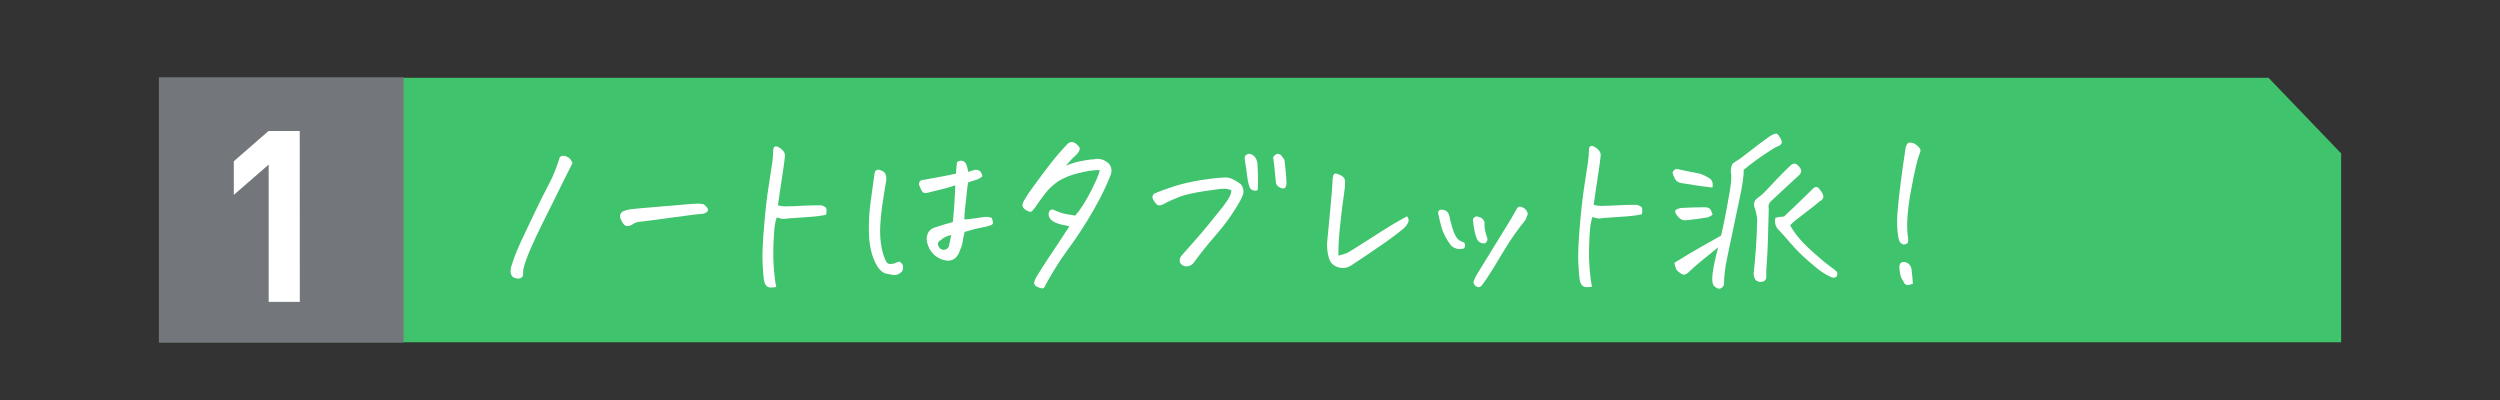 <?xml version="1.0" encoding="UTF-8"?>
<svg id="_レイヤー_2" data-name="レイヤー 2" xmlns="http://www.w3.org/2000/svg" viewBox="0 0 375 60">
  <rect x="0" y="0" width="375" height="60" fill="#333333" stroke="none"/>
  <defs>
    <style>
      .cls-1 {
        fill: none;
      }

      .cls-1, .cls-2, .cls-3, .cls-4 {
        stroke-width: 0px;
      }

      .cls-2 {
        fill: #40c36d;
      }

      .cls-3 {
        fill: #73767b;
      }

      .cls-4 {
        fill: #fff;
      }
    </style>
  </defs>
  <g id="_レイヤー_4" data-name="レイヤー 4">
    <g>
      <rect class="cls-1" x="0" width="375" height="60"/>
      <g>
        <polygon class="cls-2" points="351.17 51.34 23.89 51.34 23.89 11.67 340.28 11.67 351.17 23.01 351.17 51.34"/>
        <rect class="cls-3" x="23.83" y="11.61" width="36.7" height="39.78"/>
        <path class="cls-4" d="M40.3,45.28v-20.59s-5.23,4.54-5.23,4.54v-5.04s5.21-4.54,5.21-4.54h4.68s.01,25.63.01,25.63h-4.68Z"/>
        <g>
          <path class="cls-4" d="M85.86,24.49c-.98,1.95-1.83,3.64-2.53,5.08-.7,1.43-1.36,2.76-1.98,3.98-.61,1.22-1.2,2.48-1.76,3.76-.56,1.28-.93,2.34-1.11,3.17,0,.19,0,.42-.01.67,0,.25-.12.43-.33.54-.21.11-.48.12-.8.04-.33-.08-.55-.26-.66-.54-.11-.28-.12-.67-.01-1.16.16-.47.32-.97.5-1.49.18-.52.52-1.33,1.03-2.43.51-1.1,1.19-2.53,2.04-4.3.85-1.77,1.5-3.07,1.95-3.9.45-.83.81-1.61,1.08-2.32.27-.71.47-1.27.59-1.67.05-.28.18-.46.4-.53.07-.02.15-.03.24-.03.14,0,.29.04.45.11.25.1.44.23.57.37.13.14.25.36.36.66Z"/>
          <path class="cls-4" d="M105.53,30.62c.28.23.47.42.57.57.1.15.11.3.05.46-.06.16-.29.3-.7.42-.55.02-2.22.22-5.02.61-2.8.39-4.37.59-4.71.61-.33.07-.64.21-.92.42-.21.12-.43.19-.66.2-.23,0-.41-.07-.55-.24-.14-.17-.26-.33-.34-.5-.09-.17-.17-.35-.24-.54-.05-.4.09-.71.42-.92.32-.14.65-.24,1-.3.35-.06,1.72-.19,4.11-.38,2.39-.19,3.96-.33,4.72-.4.65-.05,1.12-.08,1.4-.08h.13c.26.02.51.04.74.08Z"/>
          <path class="cls-4" d="M117.74,23.47c-.09.81-.21,1.67-.35,2.58-.15.91-.28,1.82-.41,2.73-.12.91-.22,1.58-.29,2.02.28.09.64.14,1.08.16,1.02-.02,1.98-.05,2.87-.11.9-.05,1.74-.07,2.53-.05.51.14.78.32.8.54.03.22.01.5-.04.86-.63.16-1.46.27-2.48.34-1.02.07-1.84.13-2.47.17-.62.04-1.06.08-1.31.12-.25.04-.63-.04-1.16-.21-.19.53-.32,1.19-.38,1.99-.06.8-.1,1.69-.13,2.66s0,2,.08,3.07c.08,1.07.2,1.98.36,2.71-.69.14-1.15.11-1.4-.1-.23-.21-.38-.53-.45-.96-.07-.43-.14-1.25-.2-2.45-.06-1.2,0-3.01.21-5.43.2-2.42.43-4.49.7-6.21.26-1.72.44-2.87.53-3.45.09-.58.14-1.25.16-2,.03-.33.17-.5.4-.5.21,0,.5.15.87.46.37.31.53.66.48,1.07Z"/>
          <path class="cls-4" d="M134.91,39.23c.28.16.46.37.53.65.07.27.02.56-.16.86-.39.4-.83.57-1.32.5l-.95-.18c-.7-.12-1.31-.75-1.82-1.9-.51-1.11-.79-2.47-.85-4.09-.05-1.62.03-3.23.26-4.84.23-1.61.42-3.01.58-4.21.05-.25.13-.4.24-.47.11-.07.21-.11.33-.11s.32.08.62.22c.3.15.48.39.54.71.06.33.06.63-.01.91-.21,1.21-.39,2.36-.55,3.44-.16,1.08-.26,2.1-.31,3.05s-.02,1.85.09,2.69c.11.84.3,1.61.57,2.29.09.23.19.43.32.61.12.18.32.25.61.24.28-.02.52-.07.71-.16.19-.09.39-.16.58-.21ZM142.92,33.34c.19-1.83.31-3.67.37-5.54-.6.19-1.05.33-1.37.42-.32.09-1.2.31-2.64.66-.23.07-.44.09-.62.07s-.37-.23-.55-.61c-.18-.38-.27-.65-.25-.83.02-.18.09-.31.21-.4.12-.09.33-.14.63-.16.88-.16,1.71-.31,2.5-.46.79-.15,1.52-.29,2.19-.44.03-.51.09-1.09.16-1.74.23-.14.44-.21.63-.21.09,0,.17.02.24.05.25.09.42.26.53.53.11.26.2.63.29,1.11.12-.04.29-.09.49-.17.2-.08.41-.13.62-.15.21-.02.41.04.61.18.19.14.33.4.4.79-.3.26-.62.44-.95.54-.33.1-.72.22-1.16.36-.09.3-.15.72-.2,1.25-.04.54-.12,1.22-.22,2.04-.11.83-.17,1.59-.18,2.29.47-.02.99-.07,1.54-.16.55-.09,1.03-.16,1.44-.21.4-.05.78,0,1.13.13.11.3.17.53.19.7.02.17-.08.29-.29.38-.21.09-.47.17-.76.24-.3.07-.65.14-1.04.21-.4.07-1.12.26-2.17.58-.16.65-.26,1.16-.3,1.52-.04.36-.22.87-.51,1.54-.46,1.09-1.26,1.47-2.43,1.13-.74-.23-1.32-.64-1.75-1.23-.43-.59-.66-1.23-.7-1.91.02-.93.47-1.52,1.37-1.77.91-.3,1.77-.55,2.58-.77ZM142.68,35.24c-.21.05-.46.14-.75.25-.29.12-.53.27-.72.46-.42.21-.59.48-.5.82.12.41.38.64.76.71.4.02.69-.16.87-.53.11-.51.22-1.08.34-1.71Z"/>
          <path class="cls-4" d="M164.91,25.5c-.97.02-2.05.18-3.24.49-1.2.31-2.19.72-2.98,1.23-.74.51-1.37,1.11-1.9,1.79-.53.69-1.05,1.4-1.55,2.14-.19.26-.35.45-.47.55-.12.11-.35.08-.67-.08-.33-.16-.54-.33-.63-.51-.1-.18-.12-.36-.08-.53.04-.17.17-.43.38-.78.18-.33.63-1,1.36-2,.73-1,1.52-2.06,2.38-3.17.86-1.11,1.74-2.13,2.64-3.06.19-.18.4-.26.61-.26.16,0,.32.04.47.13.46.32.7.59.73.83.03.24-.14.55-.51.94-.54.47-1.06,1.03-1.55,1.66.65-.3,1.37-.53,2.15-.69.78-.16,1.48-.26,2.1-.29.61-.14,1.2-.04,1.74.32.7.42.96,1.04.77,1.87-.46,1.2-1.01,2.42-1.67,3.68-.66,1.26-1.32,2.41-1.98,3.47-.66,1.06-1.27,1.99-1.83,2.8-.56.81-1.04,1.47-1.42,1.99-.39.52-.83,1.19-1.34,2-.51.82-1.04,1.72-1.58,2.7-.12.35-.28.53-.47.54-.19,0-.43-.06-.71-.2-.44-.19-.61-.46-.51-.79.1-.33.21-.59.33-.76.58-.95,1.16-1.87,1.75-2.76.59-.89,1.12-1.69,1.61-2.41.48-.72,1.01-1.52,1.57-2.4-.35-.07-.71-.14-1.08-.22s-.73-.2-1.08-.36c-.35-.16-.61-.37-.78-.63-.17-.26-.22-.54-.15-.84.07-.3.27-.46.61-.47.79.37,1.42.59,1.89.67.47.08.95.16,1.46.25.74-.83,1.51-2.02,2.31-3.57.8-1.56,1.26-2.64,1.38-3.26Z"/>
          <path class="cls-4" d="M184.71,28.55c-.32-.16-.68-.24-1.08-.24s-1.42.12-3.03.37c-1.62.25-2.84.53-3.68.85-.83.32-1.56.64-2.17.98-.19.11-.37.18-.54.24-.17.05-.32.07-.46.05-.14-.02-.31-.17-.51-.45-.2-.28-.33-.5-.37-.66-.04-.16.03-.37.22-.63.9-.39,1.93-.77,3.11-1.14,1.18-.37,2.46-.66,3.84-.89,1.38-.22,2.47-.35,3.26-.38.56-.07,1.05-.02,1.46.16.41.18.87.45,1.36.82.37.47.48.98.34,1.53-.14.46-.57,1.25-1.28,2.37-.71,1.13-1.52,2.22-2.42,3.27-.91,1.06-1.61,1.9-2.11,2.52s-.94,1.2-1.33,1.73c-.12.19-.27.37-.43.54-.17.17-.4.28-.69.34-.29.06-.55.02-.78-.12-.26-.16-.41-.33-.45-.53-.04-.19-.02-.39.05-.58.07-.19.18-.36.34-.5.91-1.04,1.62-1.84,2.13-2.41.51-.57,1.16-1.35,1.96-2.32.8-.98,1.44-1.78,1.94-2.41.49-.63.83-1.14,1.03-1.52.19-.38.29-.71.29-.99ZM188.66,28.44c-.05.14-.22.19-.51.15-.29-.04-.51-.18-.67-.41-.19-.49-.33-1.1-.41-1.82-.08-.72-.19-1.47-.33-2.24-.07-.39-.04-.65.09-.79.13-.14.3-.23.51-.26h.05c.19,0,.42.11.69.32.28.25.46.61.53,1.08.07,1.18.1,2.09.09,2.73,0,.64-.02,1.06-.04,1.25ZM191.4,27.49c-.12-1.35-.21-2.27-.27-2.74s-.11-.86-.16-1.16c.19-.3.4-.47.61-.5h.13c.16,0,.3.05.42.16.14.14.32.4.55.76.19,1.62.29,2.81.29,3.59-.05.4-.18.62-.37.66-.19.04-.42-.02-.67-.16-.26-.14-.44-.34-.54-.61Z"/>
          <path class="cls-4" d="M201.74,28.04c-.35,2.44-.61,4.52-.77,6.24-.17,1.71-.23,3.07-.2,4.07.44-.11.87-.24,1.29-.4.51-.28,1.52-.91,3.04-1.89,1.52-.98,2.69-1.72,3.51-2.22s1.63-.96,2.44-1.39c.23.26.3.54.21.82-.09.28-.31.6-.66.95-.88.74-2.02,1.6-3.43,2.57-1.41.98-2.93,2-4.56,3.07-.63.37-1.29.44-1.98.2-.69-.24-1.13-.71-1.32-1.44-.18-.67-.26-1.34-.26-2.03.19-2.07.37-3.9.52-5.47.16-1.57.27-3.05.34-4.42.05-.4.16-.62.32-.66h.11c.12,0,.28.04.47.11.25.09.47.22.66.39.19.18.29.41.29.7,0,.29,0,.55-.03.78Z"/>
          <path class="cls-4" d="M217.51,32.91c.23.97.45,1.69.67,2.16.22.47.44.79.67.94.23.15.49.28.79.38.11.19.14.4.09.61-.04.21-.18.32-.41.32-.28.07-.58.05-.91-.05-.33-.11-.58-.26-.78-.47-.74-1-1.23-1.97-1.46-2.9-.24-.93-.39-1.59-.46-1.98.03-.25.14-.4.32-.45.18-.05.4-.03.69.07.28.1.48.29.59.58.11.29.18.56.2.8ZM221.7,36.12c-.19-.3-.35-.7-.46-1.21-.11-.51-.22-1.12-.3-1.82-.02-.19.06-.37.24-.51.18-.15.39-.16.63-.04.3.07.53.21.69.43.16.22.22.45.18.7,0,.14,0,.34.03.59.02.25.16.8.42,1.62-.07.37-.21.57-.42.61s-.41.01-.59-.07-.32-.18-.41-.3ZM228.77,31.35c.12.1.23.26.32.46.09.2.09.38,0,.54-.09.16-.17.36-.24.61-.51.62-1.05,1.32-1.62,2.12-.57.8-1.21,1.79-1.92,2.98-.71,1.19-1.27,2.11-1.69,2.77-.41.66-.8,1.24-1.17,1.75-.23.33-.43.5-.62.5s-.35-.06-.49-.17c-.14-.11-.26-.31-.34-.59.18-.49.38-.92.62-1.29.24-.37.83-1.34,1.78-2.9.95-1.56,1.73-2.83,2.34-3.8.61-.97,1.19-1.94,1.74-2.93.12-.26.28-.4.47-.4h.05c.23.02.48.13.76.34Z"/>
          <path class="cls-4" d="M240.1,23.4c-.09.81-.21,1.67-.35,2.58-.15.91-.28,1.82-.41,2.73-.12.91-.22,1.58-.29,2.02.28.09.64.14,1.08.16,1.02-.02,1.98-.05,2.87-.11.9-.05,1.74-.07,2.53-.05.51.14.78.32.8.54.03.22.01.51-.04.86-.63.16-1.46.27-2.48.34-1.02.07-1.84.13-2.47.17-.62.04-1.06.08-1.31.12-.25.04-.63-.03-1.16-.21-.19.53-.32,1.19-.38,1.99-.06.8-.1,1.69-.13,2.66s0,2,.08,3.07c.08,1.07.2,1.98.36,2.72-.69.14-1.15.11-1.4-.1-.23-.21-.38-.53-.45-.96-.07-.43-.14-1.25-.2-2.45-.06-1.2,0-3.01.21-5.43.2-2.42.43-4.49.7-6.21.26-1.72.44-2.88.53-3.46.09-.58.14-1.25.16-2,.03-.33.17-.5.4-.5.21,0,.5.15.87.46.37.31.53.66.48,1.07Z"/>
          <path class="cls-4" d="M256.87,28.14c-1.44-.17-3-.4-4.67-.68-.44-.07-.75-.27-.94-.61-.18-.33-.31-.65-.38-.95.18-.49.53-.65,1.05-.47,1.16.25,2.15.45,2.98.6.47.14.99.39,1.56.74.25.21.39.44.42.69.03.25.03.47-.03.69ZM251.15,39.43c.49-.3,1.19-.73,2.11-1.29.9-.54,2.53-1.48,4.9-2.8.16-.65.3-1.28.42-1.9.05-.21.1-.42.13-.63.25-1.25.49-2.59.74-4.03.25-1.44.31-2.41.18-2.9-.02-.74.1-1.21.37-1.41.26-.2.56-.4.9-.59,2.6-2,4.14-3.16,4.61-3.46.37-.25.67-.37.9-.37.05,0,.11,0,.16.03.21.18.4.45.58.82.18.37.16.63-.04.79-.2.16-.4.26-.59.32-.18.05-.8.44-1.86,1.15-1.06.71-2.1,1.48-3.1,2.31,0,.93-.18,2.26-.55,3.98-.16.74-.37,1.73-.63,2.98l-1.34,6.41c-.28,1.3-.43,2.6-.45,3.9-.14.28-.32.46-.54.54-.22.08-.51-.02-.86-.3-.33-.26-.43-.93-.29-2,.14-1.05.41-2.35.82-3.88-1.18.95-2.11,1.71-2.79,2.27-.72.62-1.18,1.02-1.37,1.21-.37.39-.68.59-.94.62-.26.03-.65-.22-1.17-.75-.12-.33-.22-.67-.29-1ZM256.9,32.2c-.28.19-.51.33-.69.4-1.14.19-2.29.34-3.43.45-.39,0-.72-.15-.99-.45-.27-.3-.44-.55-.49-.75-.05-.2,0-.34.13-.41.14-.07.35-.15.63-.24,1.16-.07,2.35-.11,3.56-.11.21-.02.42.01.63.09s.35.22.42.42c.07.2.14.4.21.59ZM268.84,24.63c.26-.14.52-.11.76.1.25.21.42.44.53.67.11.24.04.5-.18.8-.69.63-1.34,1.24-1.98,1.82-.76.7-1.47,1.36-2.13,1.98-.26.21-.43.42-.5.63-.07.21-.08.47-.03.76-.03,1.62-.07,3.12-.12,4.51-.04,1.39-.1,2.54-.17,3.45-.07.91-.1,1.59-.08,2.03.05.47-.13.76-.55.87-.35.11-.7.03-1.05-.24-.26-.42-.35-.87-.26-1.34.1-.93.21-2.03.3-3.31.1-1.27.16-2.74.2-4.39-.05-.69-.2-1.35-.45-2-.09-.47.03-.85.34-1.13.37-.3.65-.52.84-.67.19-.15.6-.56,1.21-1.23.61-.67,1.27-1.36,1.98-2.07.7-.71,1.15-1.13,1.34-1.25ZM266.29,32.7c.3-.12.73-.19,1.29-.21.42-.39,1.04-.97,1.86-1.75s1.69-1.63,2.62-2.55c.23-.16.42-.19.58-.09.16.1.35.32.58.66.23.34.32.64.26.88-.05.25-.22.42-.5.53-.42.39-1.19.99-2.29,1.82-1.11.83-1.83,1.42-2.16,1.79.18.4.55.96,1.11,1.67.56.71,1.37,1.54,2.43,2.48s1.87,1.62,2.45,2.03.92.69,1.03.83c.11.35.06.6-.14.75-.2.15-.46.15-.78.01-.32-.14-.71-.36-1.19-.66s-1.21-.88-2.2-1.75c-.99-.87-1.9-1.77-2.7-2.71-.81-.94-1.38-1.58-1.71-1.91-.49-.47-.67-1.08-.53-1.82Z"/>
          <path class="cls-4" d="M287.98,22.95c-.37.88-.82,2.83-1.37,5.84-.54,3.01-.67,5.34-.39,6.97.03.25.02.45-.05.62-.07.17-.28.27-.63.3-.3-.11-.49-.24-.57-.41s-.15-.35-.2-.54c-.21-1.14-.26-2.41-.15-3.81.11-1.4.28-2.95.5-4.65.22-1.71.46-3.4.72-5.09.11-.53.32-.79.66-.79s.64.11.92.32c.28.21.47.41.58.59.11.18.1.4-.03.65ZM286.94,42.57c-.23.05-.42.11-.58.16s-.32.04-.49-.05c-.17-.09-.29-.25-.36-.5-.37-.39-.57-1.12-.61-2.19.03-.49.29-.72.76-.69.58.1.93.45,1.06,1.03.12.98.19,1.73.21,2.24Z"/>
        </g>
      </g>
    </g>
  </g>
</svg>